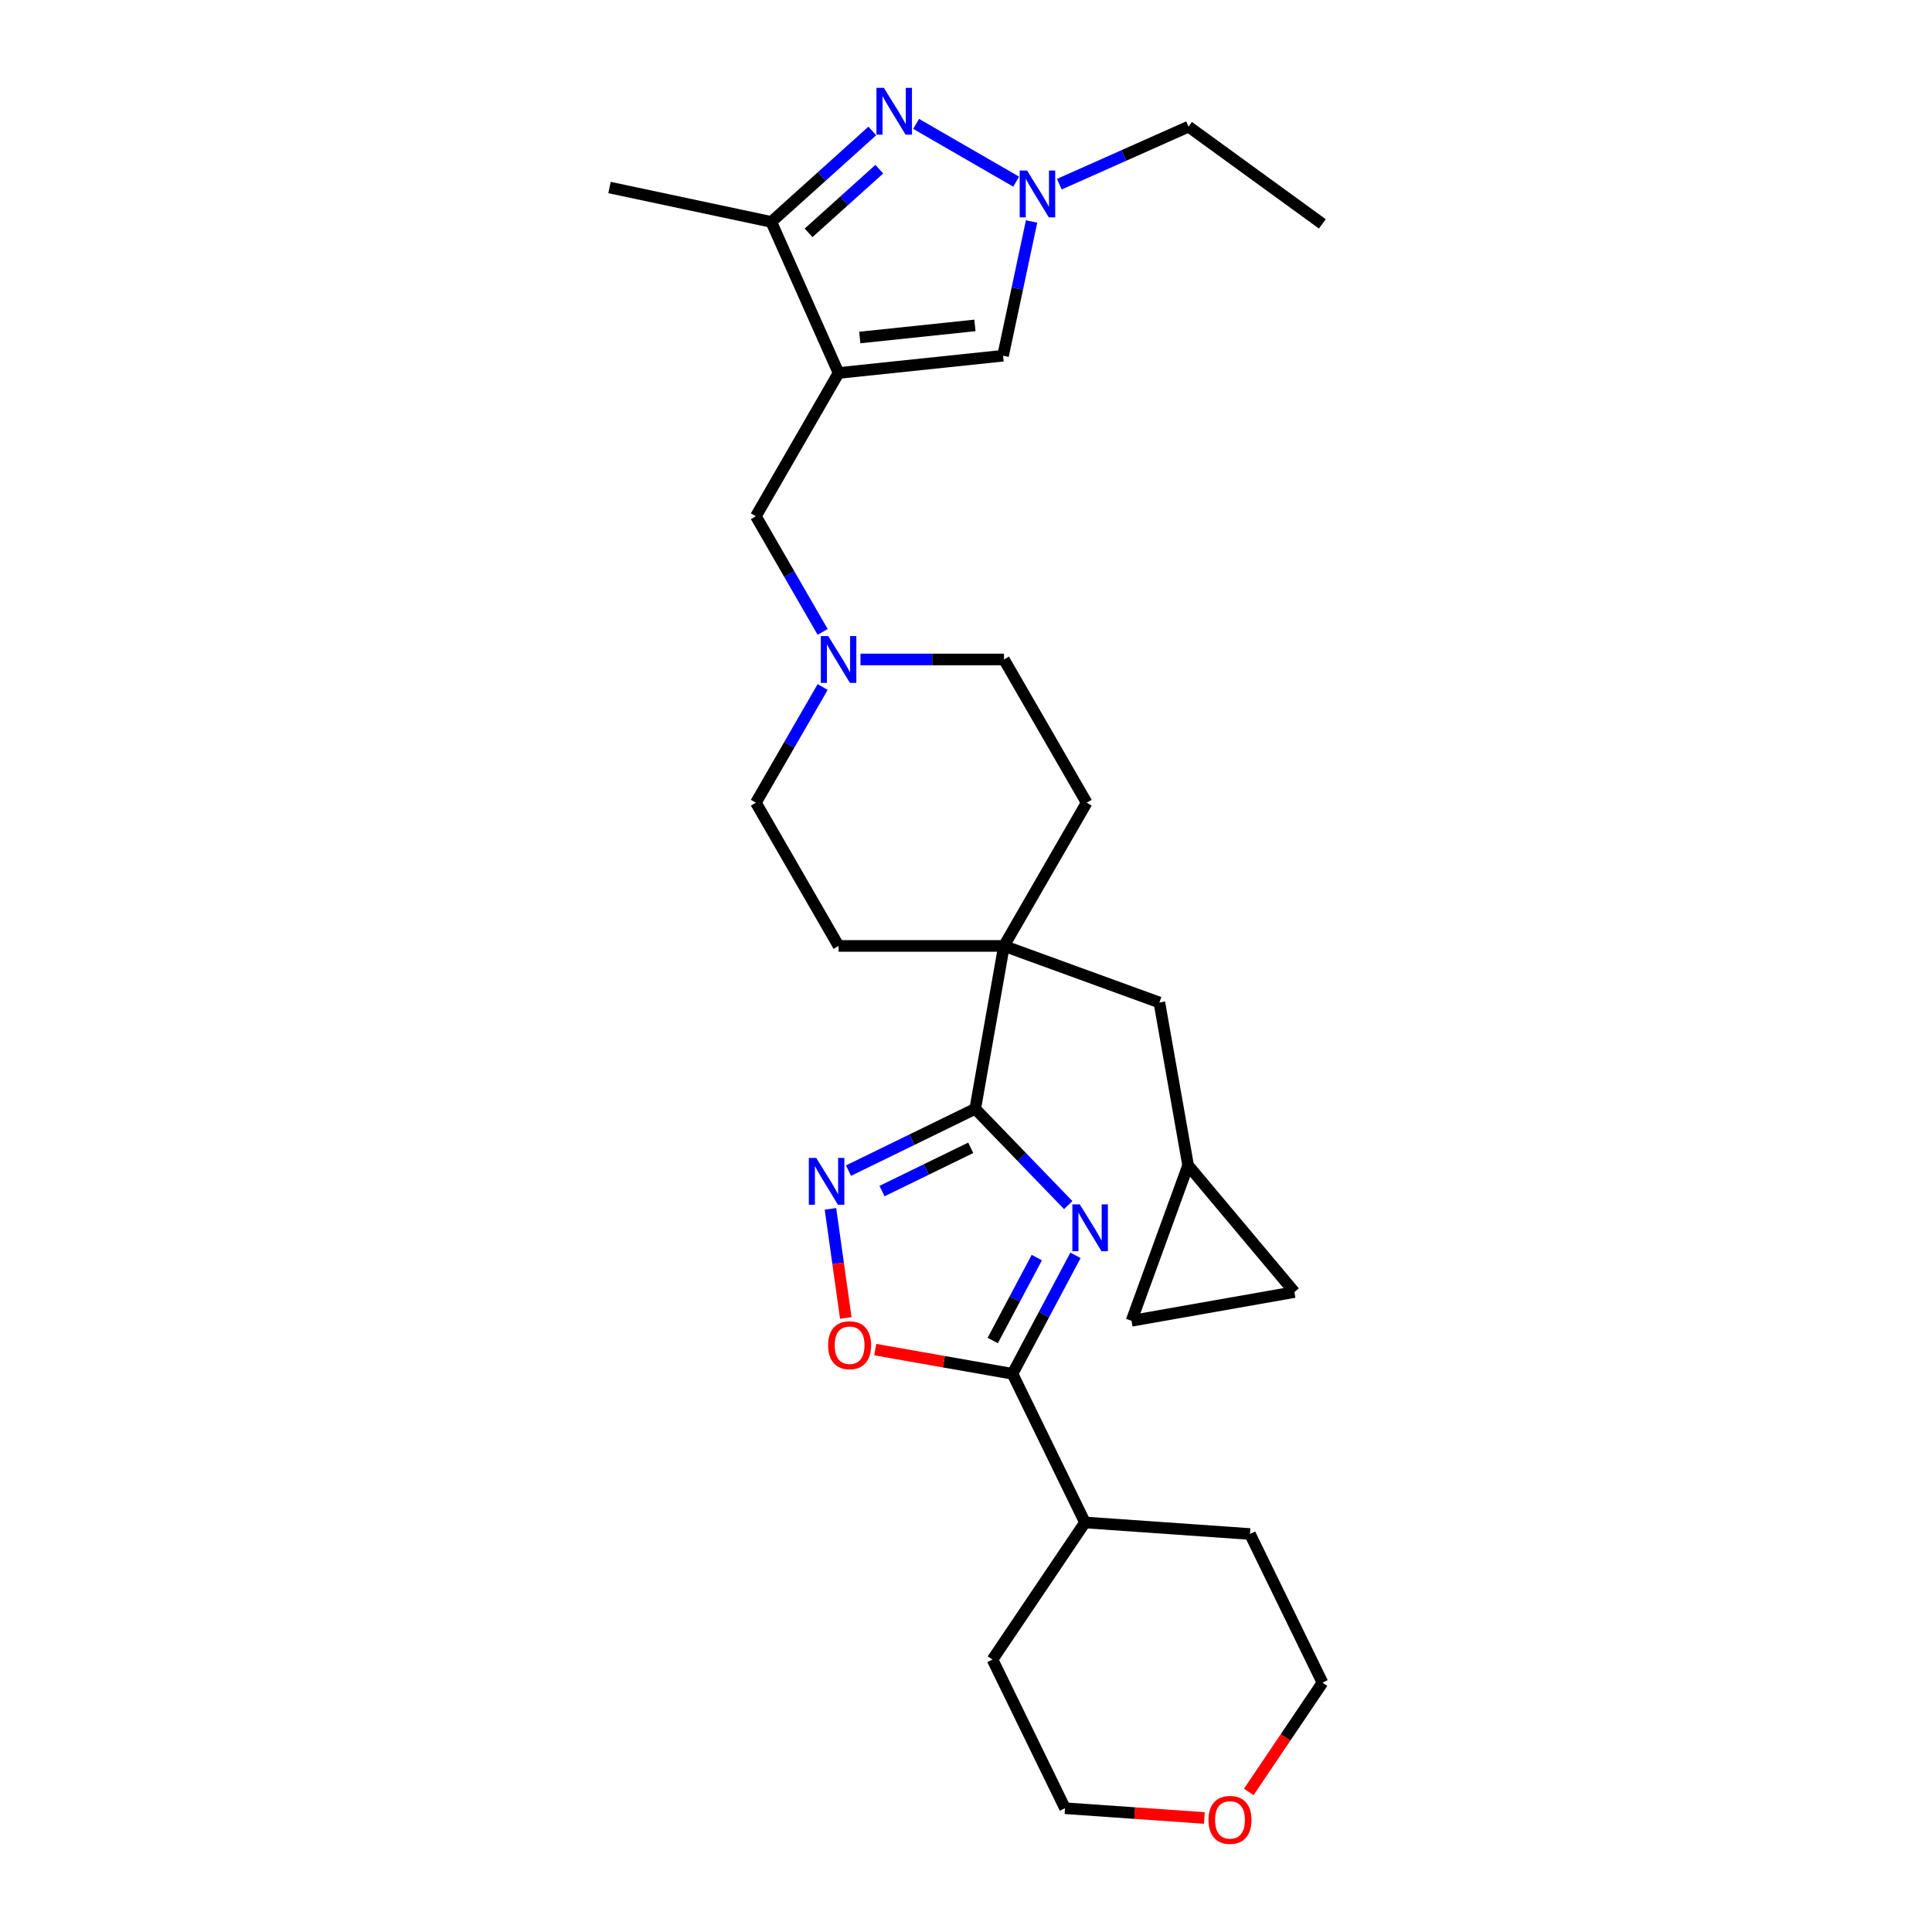 <?xml version='1.0' encoding='iso-8859-1'?>
<svg version='1.1' baseProfile='full'
              xmlns='http://www.w3.org/2000/svg'
                      xmlns:rdkit='http://www.rdkit.org/xml'
                      xmlns:xlink='http://www.w3.org/1999/xlink'
                  xml:space='preserve'
width='1000px' height='1000px' viewBox='0 0 1000 1000'>
<!-- END OF HEADER -->
<rect style='opacity:1.0;fill:#FFFFFF;stroke:none' width='1000' height='1000' x='0' y='0'> </rect>
<path class='bond-1' d='M 552.916,623.76 L 528.849,598.839' style='fill:none;fill-rule:evenodd;stroke:#0000FF;stroke-width:6px;stroke-linecap:butt;stroke-linejoin:miter;stroke-opacity:1' />
<path class='bond-1' d='M 528.849,598.839 L 504.783,573.917' style='fill:none;fill-rule:evenodd;stroke:#000000;stroke-width:6px;stroke-linecap:butt;stroke-linejoin:miter;stroke-opacity:1' />
<path class='bond-3' d='M 556.667,649.759 L 540.364,680.421' style='fill:none;fill-rule:evenodd;stroke:#0000FF;stroke-width:6px;stroke-linecap:butt;stroke-linejoin:miter;stroke-opacity:1' />
<path class='bond-3' d='M 540.364,680.421 L 524.06,711.083' style='fill:none;fill-rule:evenodd;stroke:#000000;stroke-width:6px;stroke-linecap:butt;stroke-linejoin:miter;stroke-opacity:1' />
<path class='bond-3' d='M 536.659,650.92 L 525.246,672.383' style='fill:none;fill-rule:evenodd;stroke:#0000FF;stroke-width:6px;stroke-linecap:butt;stroke-linejoin:miter;stroke-opacity:1' />
<path class='bond-3' d='M 525.246,672.383 L 513.834,693.847' style='fill:none;fill-rule:evenodd;stroke:#000000;stroke-width:6px;stroke-linecap:butt;stroke-linejoin:miter;stroke-opacity:1' />
<path class='bond-0' d='M 434.042,193.063 L 391.239,267.2' style='fill:none;fill-rule:evenodd;stroke:#000000;stroke-width:6px;stroke-linecap:butt;stroke-linejoin:miter;stroke-opacity:1' />
<path class='bond-6' d='M 434.042,193.063 L 399.223,114.858' style='fill:none;fill-rule:evenodd;stroke:#000000;stroke-width:6px;stroke-linecap:butt;stroke-linejoin:miter;stroke-opacity:1' />
<path class='bond-9' d='M 434.042,193.063 L 519.179,184.115' style='fill:none;fill-rule:evenodd;stroke:#000000;stroke-width:6px;stroke-linecap:butt;stroke-linejoin:miter;stroke-opacity:1' />
<path class='bond-9' d='M 445.023,174.694 L 504.619,168.43' style='fill:none;fill-rule:evenodd;stroke:#000000;stroke-width:6px;stroke-linecap:butt;stroke-linejoin:miter;stroke-opacity:1' />
<path class='bond-4' d='M 504.783,573.917 L 471.979,589.917' style='fill:none;fill-rule:evenodd;stroke:#000000;stroke-width:6px;stroke-linecap:butt;stroke-linejoin:miter;stroke-opacity:1' />
<path class='bond-4' d='M 471.979,589.917 L 439.175,605.917' style='fill:none;fill-rule:evenodd;stroke:#0000FF;stroke-width:6px;stroke-linecap:butt;stroke-linejoin:miter;stroke-opacity:1' />
<path class='bond-4' d='M 502.447,594.106 L 479.484,605.305' style='fill:none;fill-rule:evenodd;stroke:#000000;stroke-width:6px;stroke-linecap:butt;stroke-linejoin:miter;stroke-opacity:1' />
<path class='bond-4' d='M 479.484,605.305 L 456.522,616.505' style='fill:none;fill-rule:evenodd;stroke:#0000FF;stroke-width:6px;stroke-linecap:butt;stroke-linejoin:miter;stroke-opacity:1' />
<path class='bond-7' d='M 504.783,573.917 L 519.648,489.612' style='fill:none;fill-rule:evenodd;stroke:#000000;stroke-width:6px;stroke-linecap:butt;stroke-linejoin:miter;stroke-opacity:1' />
<path class='bond-2' d='M 451.506,67.782 L 425.365,91.32' style='fill:none;fill-rule:evenodd;stroke:#0000FF;stroke-width:6px;stroke-linecap:butt;stroke-linejoin:miter;stroke-opacity:1' />
<path class='bond-2' d='M 425.365,91.32 L 399.223,114.858' style='fill:none;fill-rule:evenodd;stroke:#000000;stroke-width:6px;stroke-linecap:butt;stroke-linejoin:miter;stroke-opacity:1' />
<path class='bond-2' d='M 455.12,87.567 L 436.821,104.043' style='fill:none;fill-rule:evenodd;stroke:#0000FF;stroke-width:6px;stroke-linecap:butt;stroke-linejoin:miter;stroke-opacity:1' />
<path class='bond-2' d='M 436.821,104.043 L 418.522,120.52' style='fill:none;fill-rule:evenodd;stroke:#000000;stroke-width:6px;stroke-linecap:butt;stroke-linejoin:miter;stroke-opacity:1' />
<path class='bond-33' d='M 474.175,64.12 L 525.971,94.025' style='fill:none;fill-rule:evenodd;stroke:#0000FF;stroke-width:6px;stroke-linecap:butt;stroke-linejoin:miter;stroke-opacity:1' />
<path class='bond-8' d='M 524.06,711.083 L 488.542,704.82' style='fill:none;fill-rule:evenodd;stroke:#000000;stroke-width:6px;stroke-linecap:butt;stroke-linejoin:miter;stroke-opacity:1' />
<path class='bond-8' d='M 488.542,704.82 L 453.024,698.557' style='fill:none;fill-rule:evenodd;stroke:#FF0000;stroke-width:6px;stroke-linecap:butt;stroke-linejoin:miter;stroke-opacity:1' />
<path class='bond-18' d='M 524.06,711.083 L 561.588,788.025' style='fill:none;fill-rule:evenodd;stroke:#000000;stroke-width:6px;stroke-linecap:butt;stroke-linejoin:miter;stroke-opacity:1' />
<path class='bond-29' d='M 429.845,625.707 L 433.813,653.943' style='fill:none;fill-rule:evenodd;stroke:#0000FF;stroke-width:6px;stroke-linecap:butt;stroke-linejoin:miter;stroke-opacity:1' />
<path class='bond-29' d='M 433.813,653.943 L 437.782,682.179' style='fill:none;fill-rule:evenodd;stroke:#FF0000;stroke-width:6px;stroke-linecap:butt;stroke-linejoin:miter;stroke-opacity:1' />
<path class='bond-5' d='M 533.946,114.641 L 526.563,149.378' style='fill:none;fill-rule:evenodd;stroke:#0000FF;stroke-width:6px;stroke-linecap:butt;stroke-linejoin:miter;stroke-opacity:1' />
<path class='bond-5' d='M 526.563,149.378 L 519.179,184.115' style='fill:none;fill-rule:evenodd;stroke:#000000;stroke-width:6px;stroke-linecap:butt;stroke-linejoin:miter;stroke-opacity:1' />
<path class='bond-22' d='M 548.312,95.333 L 581.748,80.447' style='fill:none;fill-rule:evenodd;stroke:#0000FF;stroke-width:6px;stroke-linecap:butt;stroke-linejoin:miter;stroke-opacity:1' />
<path class='bond-22' d='M 581.748,80.447 L 615.183,65.56' style='fill:none;fill-rule:evenodd;stroke:#000000;stroke-width:6px;stroke-linecap:butt;stroke-linejoin:miter;stroke-opacity:1' />
<path class='bond-23' d='M 399.223,114.858 L 315.487,97.06' style='fill:none;fill-rule:evenodd;stroke:#000000;stroke-width:6px;stroke-linecap:butt;stroke-linejoin:miter;stroke-opacity:1' />
<path class='bond-13' d='M 519.648,489.612 L 600.092,518.891' style='fill:none;fill-rule:evenodd;stroke:#000000;stroke-width:6px;stroke-linecap:butt;stroke-linejoin:miter;stroke-opacity:1' />
<path class='bond-16' d='M 519.648,489.612 L 562.451,415.475' style='fill:none;fill-rule:evenodd;stroke:#000000;stroke-width:6px;stroke-linecap:butt;stroke-linejoin:miter;stroke-opacity:1' />
<path class='bond-17' d='M 519.648,489.612 L 434.042,489.612' style='fill:none;fill-rule:evenodd;stroke:#000000;stroke-width:6px;stroke-linecap:butt;stroke-linejoin:miter;stroke-opacity:1' />
<path class='bond-10' d='M 425.808,355.599 L 408.523,385.537' style='fill:none;fill-rule:evenodd;stroke:#0000FF;stroke-width:6px;stroke-linecap:butt;stroke-linejoin:miter;stroke-opacity:1' />
<path class='bond-10' d='M 408.523,385.537 L 391.239,415.475' style='fill:none;fill-rule:evenodd;stroke:#000000;stroke-width:6px;stroke-linecap:butt;stroke-linejoin:miter;stroke-opacity:1' />
<path class='bond-11' d='M 425.808,327.075 L 408.523,297.138' style='fill:none;fill-rule:evenodd;stroke:#0000FF;stroke-width:6px;stroke-linecap:butt;stroke-linejoin:miter;stroke-opacity:1' />
<path class='bond-11' d='M 408.523,297.138 L 391.239,267.2' style='fill:none;fill-rule:evenodd;stroke:#000000;stroke-width:6px;stroke-linecap:butt;stroke-linejoin:miter;stroke-opacity:1' />
<path class='bond-31' d='M 445.376,341.337 L 482.512,341.337' style='fill:none;fill-rule:evenodd;stroke:#0000FF;stroke-width:6px;stroke-linecap:butt;stroke-linejoin:miter;stroke-opacity:1' />
<path class='bond-31' d='M 482.512,341.337 L 519.648,341.337' style='fill:none;fill-rule:evenodd;stroke:#000000;stroke-width:6px;stroke-linecap:butt;stroke-linejoin:miter;stroke-opacity:1' />
<path class='bond-12' d='M 614.957,603.196 L 600.092,518.891' style='fill:none;fill-rule:evenodd;stroke:#000000;stroke-width:6px;stroke-linecap:butt;stroke-linejoin:miter;stroke-opacity:1' />
<path class='bond-14' d='M 614.957,603.196 L 669.984,668.775' style='fill:none;fill-rule:evenodd;stroke:#000000;stroke-width:6px;stroke-linecap:butt;stroke-linejoin:miter;stroke-opacity:1' />
<path class='bond-15' d='M 614.957,603.196 L 585.678,683.64' style='fill:none;fill-rule:evenodd;stroke:#000000;stroke-width:6px;stroke-linecap:butt;stroke-linejoin:miter;stroke-opacity:1' />
<path class='bond-32' d='M 669.984,668.775 L 585.678,683.64' style='fill:none;fill-rule:evenodd;stroke:#000000;stroke-width:6px;stroke-linecap:butt;stroke-linejoin:miter;stroke-opacity:1' />
<path class='bond-21' d='M 562.451,415.475 L 519.648,341.337' style='fill:none;fill-rule:evenodd;stroke:#000000;stroke-width:6px;stroke-linecap:butt;stroke-linejoin:miter;stroke-opacity:1' />
<path class='bond-20' d='M 434.042,489.612 L 391.239,415.475' style='fill:none;fill-rule:evenodd;stroke:#000000;stroke-width:6px;stroke-linecap:butt;stroke-linejoin:miter;stroke-opacity:1' />
<path class='bond-26' d='M 561.588,788.025 L 646.985,793.997' style='fill:none;fill-rule:evenodd;stroke:#000000;stroke-width:6px;stroke-linecap:butt;stroke-linejoin:miter;stroke-opacity:1' />
<path class='bond-27' d='M 561.588,788.025 L 513.717,858.996' style='fill:none;fill-rule:evenodd;stroke:#000000;stroke-width:6px;stroke-linecap:butt;stroke-linejoin:miter;stroke-opacity:1' />
<path class='bond-19' d='M 623.373,940.982 L 587.309,938.46' style='fill:none;fill-rule:evenodd;stroke:#FF0000;stroke-width:6px;stroke-linecap:butt;stroke-linejoin:miter;stroke-opacity:1' />
<path class='bond-19' d='M 587.309,938.46 L 551.245,935.938' style='fill:none;fill-rule:evenodd;stroke:#000000;stroke-width:6px;stroke-linecap:butt;stroke-linejoin:miter;stroke-opacity:1' />
<path class='bond-30' d='M 646.354,927.511 L 665.433,899.225' style='fill:none;fill-rule:evenodd;stroke:#FF0000;stroke-width:6px;stroke-linecap:butt;stroke-linejoin:miter;stroke-opacity:1' />
<path class='bond-30' d='M 665.433,899.225 L 684.513,870.939' style='fill:none;fill-rule:evenodd;stroke:#000000;stroke-width:6px;stroke-linecap:butt;stroke-linejoin:miter;stroke-opacity:1' />
<path class='bond-28' d='M 615.183,65.56 L 684.44,115.878' style='fill:none;fill-rule:evenodd;stroke:#000000;stroke-width:6px;stroke-linecap:butt;stroke-linejoin:miter;stroke-opacity:1' />
<path class='bond-24' d='M 684.513,870.939 L 646.985,793.997' style='fill:none;fill-rule:evenodd;stroke:#000000;stroke-width:6px;stroke-linecap:butt;stroke-linejoin:miter;stroke-opacity:1' />
<path class='bond-25' d='M 551.245,935.938 L 513.717,858.996' style='fill:none;fill-rule:evenodd;stroke:#000000;stroke-width:6px;stroke-linecap:butt;stroke-linejoin:miter;stroke-opacity:1' />
<path  class='atom-0' d='M 558.891 623.375
L 566.835 636.216
Q 567.623 637.483, 568.89 639.778
Q 570.157 642.072, 570.225 642.209
L 570.225 623.375
L 573.444 623.375
L 573.444 647.619
L 570.123 647.619
L 561.596 633.58
Q 560.603 631.936, 559.542 630.053
Q 558.514 628.169, 558.206 627.587
L 558.206 647.619
L 555.056 647.619
L 555.056 623.375
L 558.891 623.375
' fill='#0000FF'/>
<path  class='atom-3' d='M 457.482 45.455
L 465.426 58.295
Q 466.214 59.562, 467.481 61.857
Q 468.748 64.151, 468.816 64.288
L 468.816 45.455
L 472.035 45.455
L 472.035 69.698
L 468.713 69.698
L 460.187 55.659
Q 459.194 54.015, 458.132 52.132
Q 457.105 50.248, 456.797 49.666
L 456.797 69.698
L 453.647 69.698
L 453.647 45.455
L 457.482 45.455
' fill='#0000FF'/>
<path  class='atom-5' d='M 422.482 599.323
L 430.426 612.164
Q 431.214 613.431, 432.48 615.725
Q 433.747 618.019, 433.816 618.156
L 433.816 599.323
L 437.035 599.323
L 437.035 623.566
L 433.713 623.566
L 425.187 609.527
Q 424.194 607.883, 423.132 606
Q 422.105 604.117, 421.797 603.535
L 421.797 623.566
L 418.647 623.566
L 418.647 599.323
L 422.482 599.323
' fill='#0000FF'/>
<path  class='atom-6' d='M 531.619 88.258
L 539.563 101.099
Q 540.351 102.366, 541.618 104.66
Q 542.885 106.954, 542.953 107.091
L 542.953 88.258
L 546.172 88.258
L 546.172 112.501
L 542.85 112.501
L 534.324 98.462
Q 533.331 96.818, 532.27 94.935
Q 531.242 93.052, 530.934 92.469
L 530.934 112.501
L 527.784 112.501
L 527.784 88.258
L 531.619 88.258
' fill='#0000FF'/>
<path  class='atom-9' d='M 428.626 696.286
Q 428.626 690.465, 431.502 687.212
Q 434.379 683.959, 439.755 683.959
Q 445.131 683.959, 448.007 687.212
Q 450.884 690.465, 450.884 696.286
Q 450.884 702.176, 447.973 705.532
Q 445.062 708.853, 439.755 708.853
Q 434.413 708.853, 431.502 705.532
Q 428.626 702.21, 428.626 696.286
M 439.755 706.114
Q 443.453 706.114, 445.439 703.648
Q 447.459 701.149, 447.459 696.286
Q 447.459 691.526, 445.439 689.129
Q 443.453 686.698, 439.755 686.698
Q 436.057 686.698, 434.036 689.095
Q 432.05 691.492, 432.05 696.286
Q 432.05 701.183, 434.036 703.648
Q 436.057 706.114, 439.755 706.114
' fill='#FF0000'/>
<path  class='atom-11' d='M 428.683 329.216
L 436.627 342.057
Q 437.415 343.324, 438.682 345.618
Q 439.949 347.912, 440.017 348.049
L 440.017 329.216
L 443.236 329.216
L 443.236 353.459
L 439.915 353.459
L 431.388 339.42
Q 430.395 337.776, 429.334 335.893
Q 428.307 334.01, 427.998 333.427
L 427.998 353.459
L 424.848 353.459
L 424.848 329.216
L 428.683 329.216
' fill='#0000FF'/>
<path  class='atom-20' d='M 625.513 941.978
Q 625.513 936.157, 628.39 932.904
Q 631.266 929.651, 636.642 929.651
Q 642.018 929.651, 644.895 932.904
Q 647.771 936.157, 647.771 941.978
Q 647.771 947.868, 644.86 951.224
Q 641.95 954.545, 636.642 954.545
Q 631.3 954.545, 628.39 951.224
Q 625.513 947.902, 625.513 941.978
M 636.642 951.806
Q 640.34 951.806, 642.326 949.341
Q 644.347 946.841, 644.347 941.978
Q 644.347 937.219, 642.326 934.822
Q 640.34 932.391, 636.642 932.391
Q 632.944 932.391, 630.924 934.788
Q 628.938 937.185, 628.938 941.978
Q 628.938 946.875, 630.924 949.341
Q 632.944 951.806, 636.642 951.806
' fill='#FF0000'/>
</svg>

